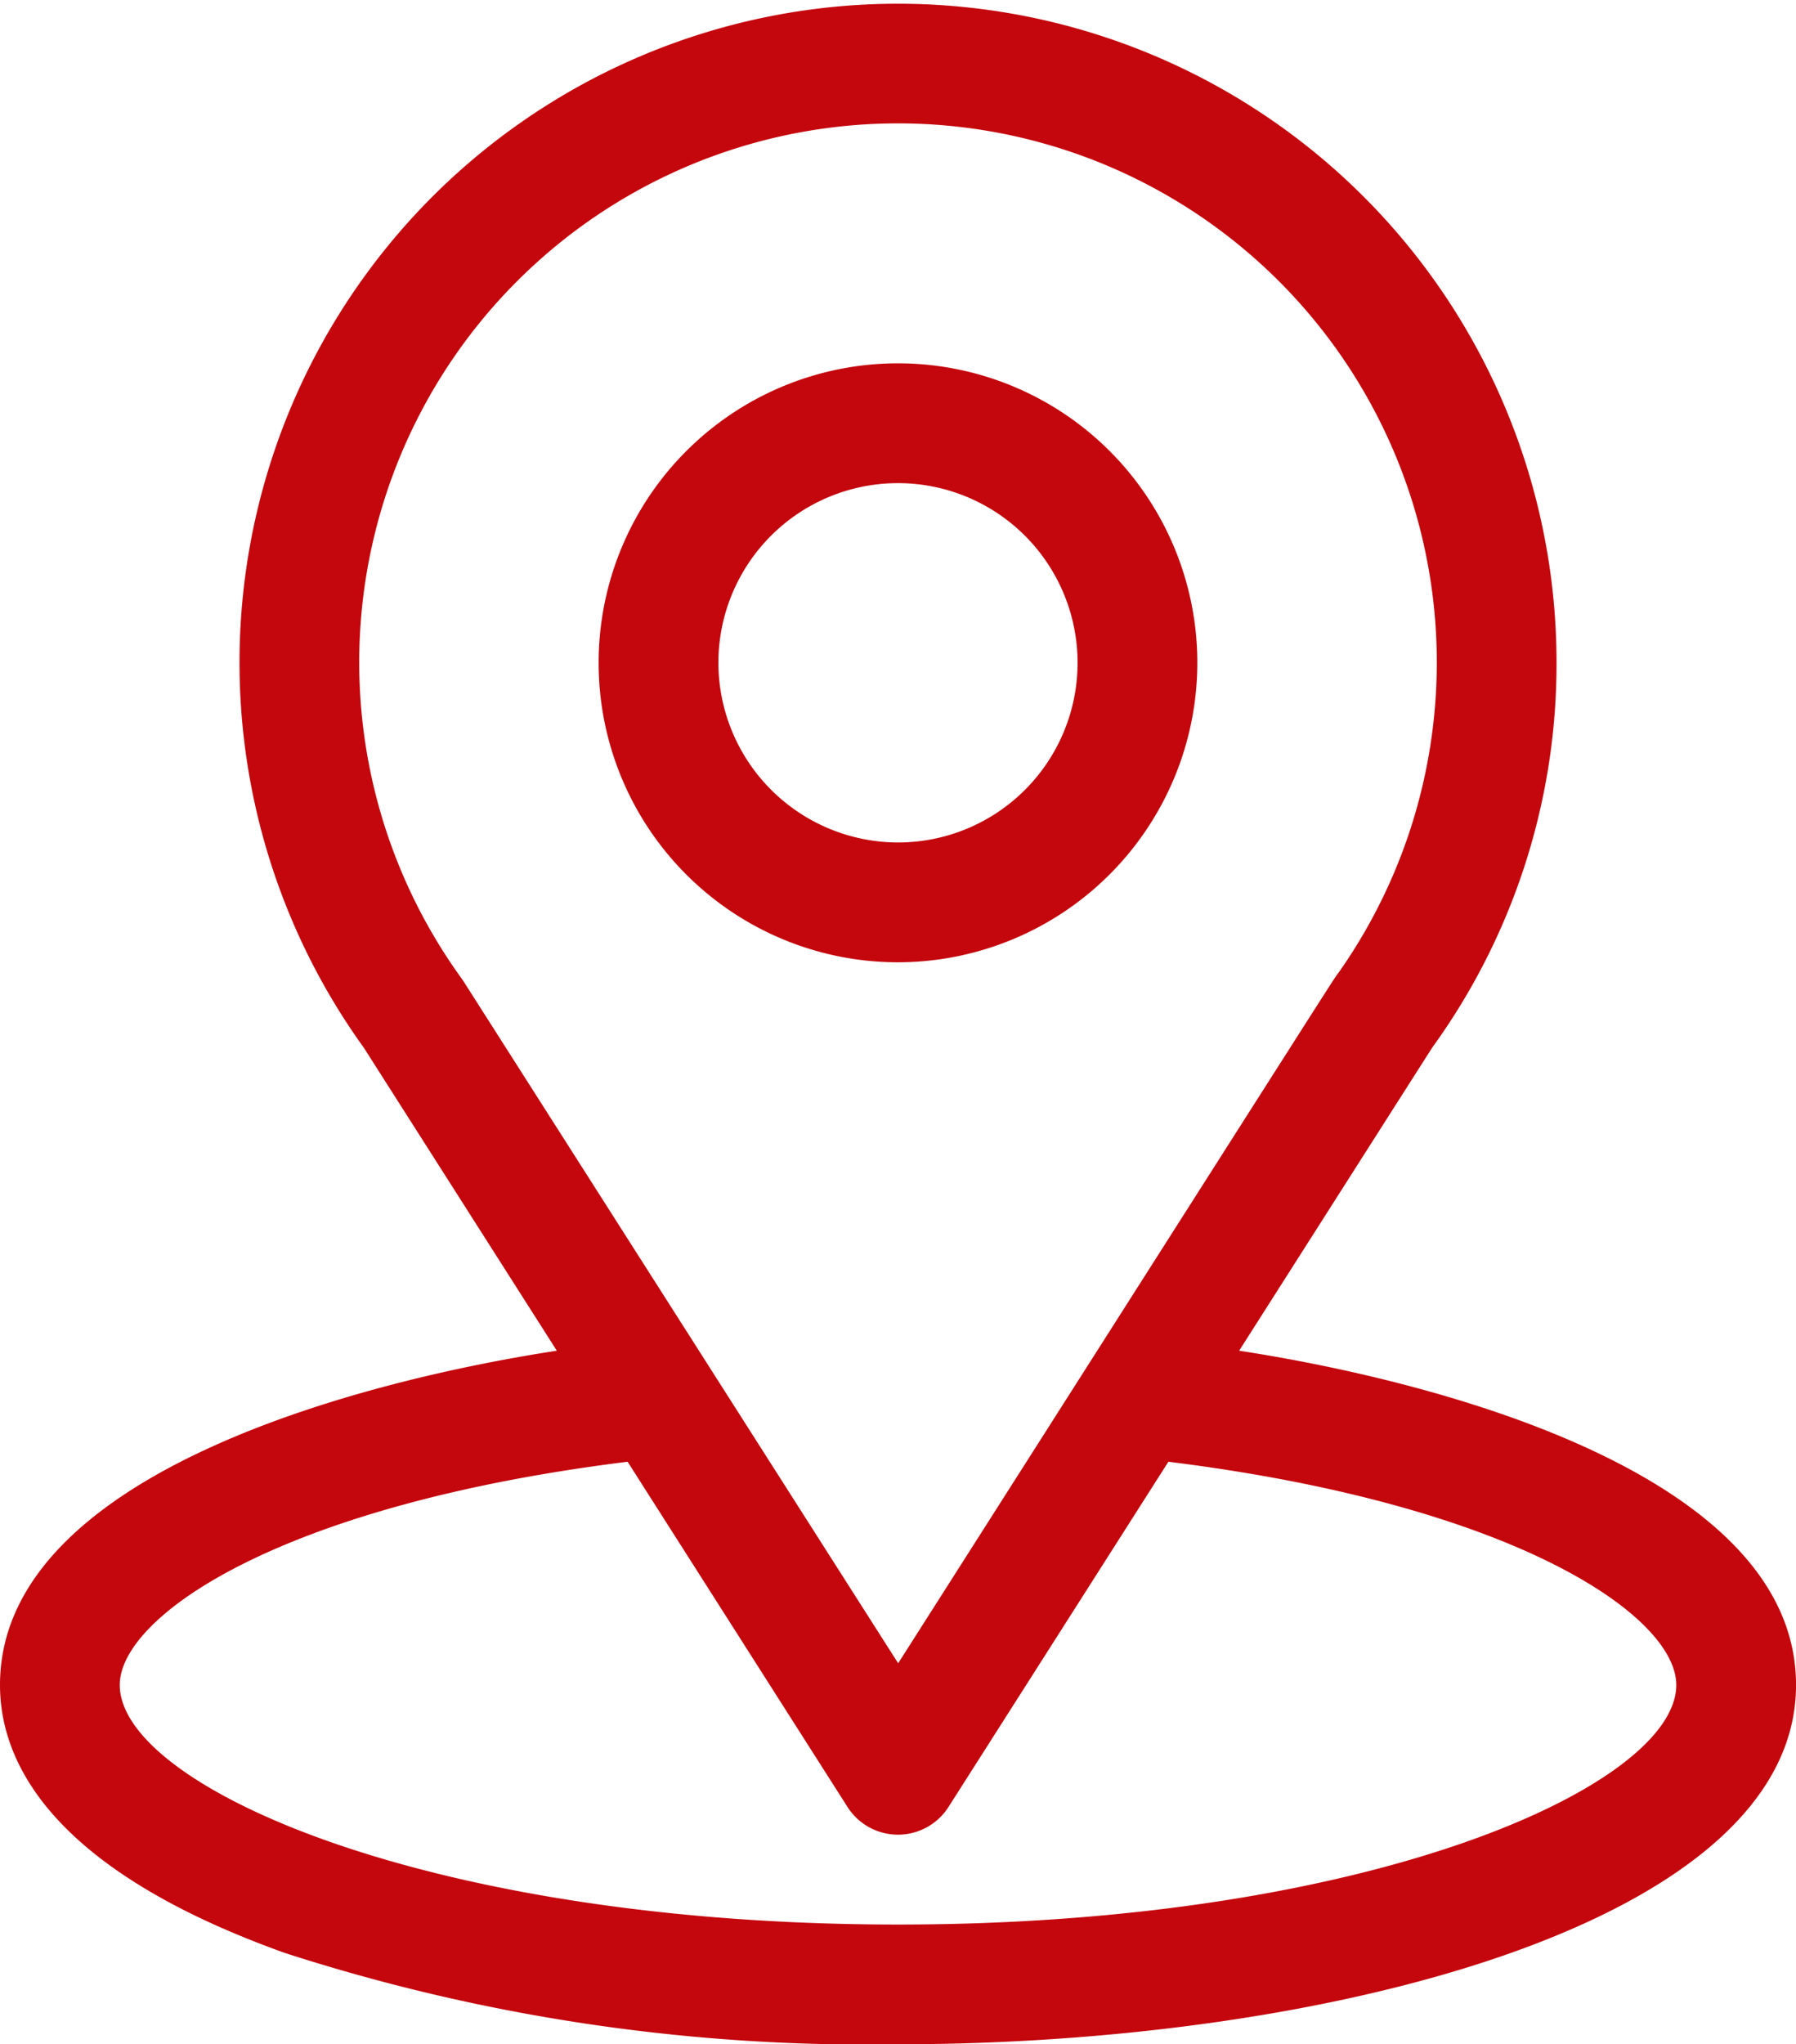 <svg xmlns="http://www.w3.org/2000/svg" width="46.911" height="53.375" viewBox="0 0 46.911 53.375">
  <g id="Grupo_462" data-name="Grupo 462" transform="translate(-31)">
    <path id="Trazado_187" data-name="Trazado 187" d="M63.366,35.265c5.68-8.912,4.966-7.8,5.129-8.033a17.072,17.072,0,0,0,3.161-9.927,17.2,17.2,0,1,0-31.15,10.054l5.038,7.906C40.158,36.093,31,38.56,31,43.992c0,1.98,1.292,4.8,7.45,7a49.355,49.355,0,0,0,16.006,2.381c11.261,0,23.456-3.177,23.456-9.382C77.911,38.559,68.764,36.095,63.366,35.265Zm-20.3-9.705A14.073,14.073,0,1,1,65.96,25.4c-.151.2.635-1.022-11.5,18.026L43.119,25.639Q43.093,25.6,43.065,25.56ZM54.456,50.247c-12.3,0-20.328-3.616-20.328-6.255,0-1.774,4.125-4.691,13.265-5.828l5.744,9.014a1.564,1.564,0,0,0,2.637,0l5.744-9.014c9.141,1.137,13.266,4.054,13.266,5.828C74.784,46.609,66.828,50.247,54.456,50.247Z" transform="translate(0 0)" fill="#c4060d"/>
    <path id="Trazado_188" data-name="Trazado 188" d="M196.637,98.819a7.819,7.819,0,1,0-7.819,7.819A7.827,7.827,0,0,0,196.637,98.819Zm-12.51,0a4.691,4.691,0,1,1,4.691,4.691A4.7,4.7,0,0,1,184.127,98.819Z" transform="translate(-134.363 -81.514)" fill="#c4060d"/>
  </g>
</svg>
